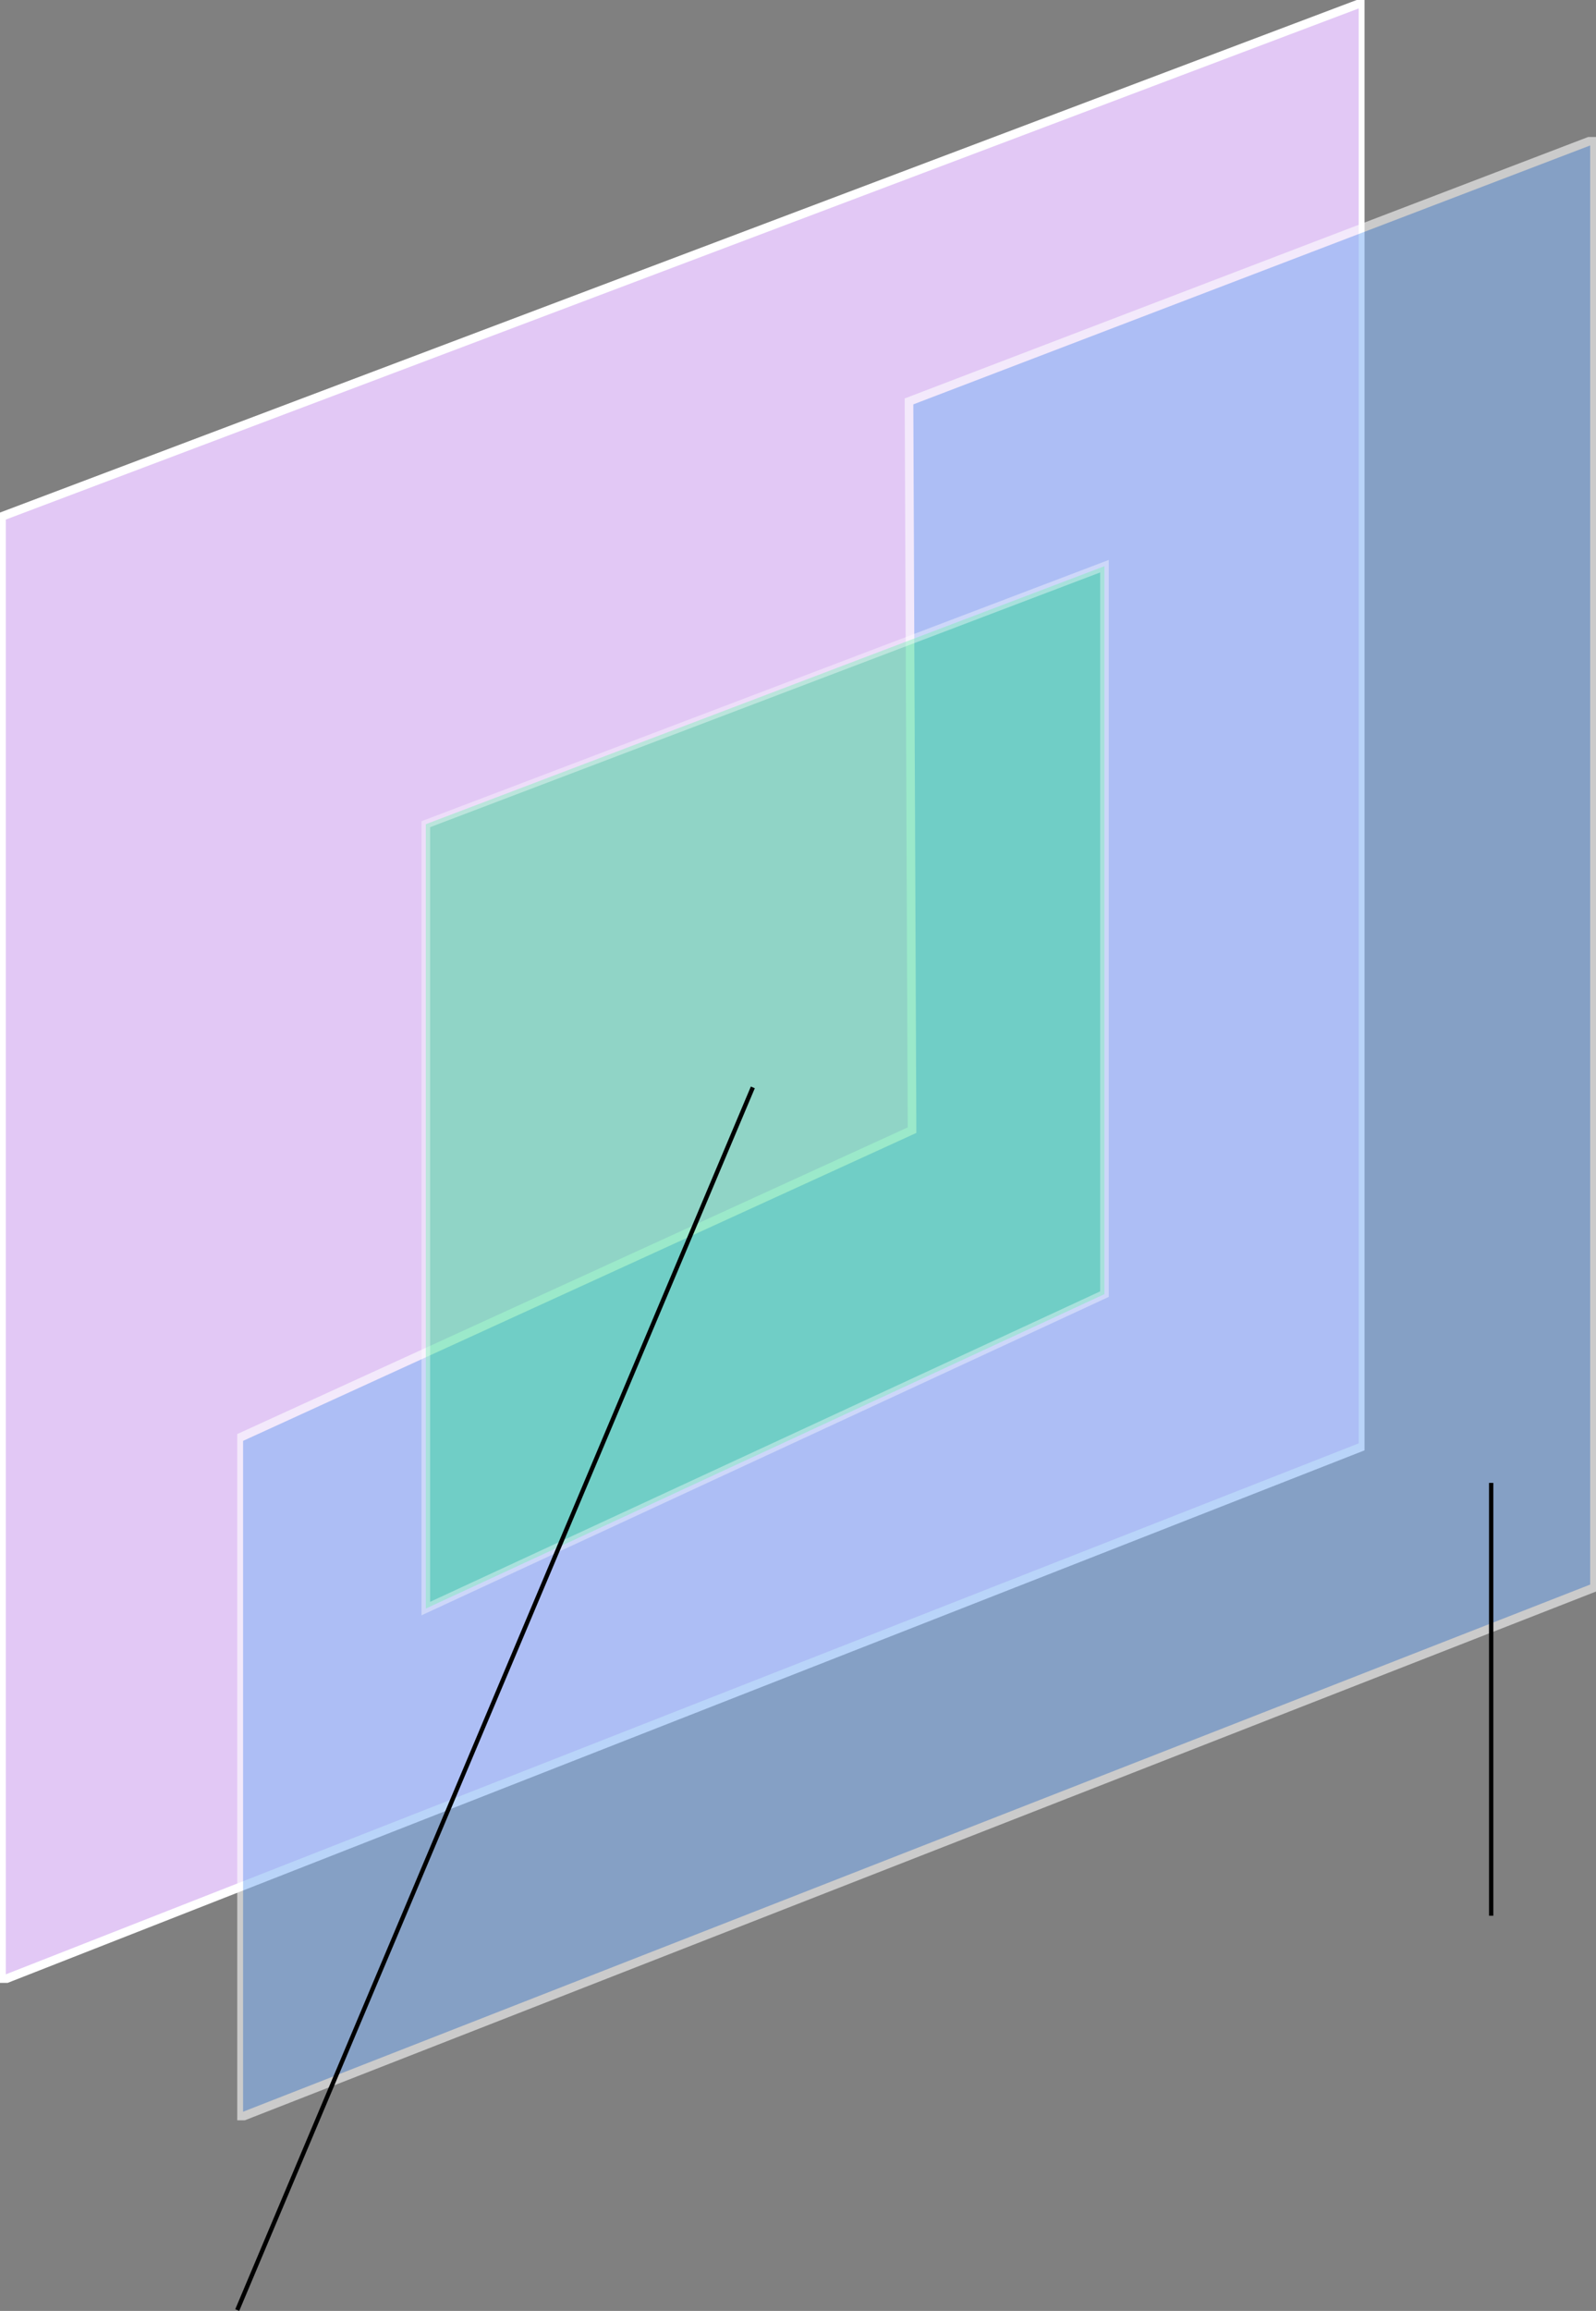 <svg xmlns="http://www.w3.org/2000/svg" xmlns:xlink="http://www.w3.org/1999/xlink" width="370.505" height="536.023" viewBox="0 0 370.505 536.023">
  <rect x="0" y="0" width="370.505" height="536.023" fill="#808080" stroke="none"/>
  <defs>
    <clipPath id="clip-path">
      <rect id="Rectangle_442" data-name="Rectangle 442" width="316.77" height="459.941" fill="#e2c8f5" stroke="#fff" stroke-width="2"/>
    </clipPath>
    <clipPath id="clip-path-2">
      <rect id="Rectangle_443" data-name="Rectangle 443" width="315.431" height="460.034" fill="#89b6f5" stroke="#fff" stroke-width="2"/>
    </clipPath>
  </defs>
  <g id="Group_1805" data-name="Group 1805" transform="translate(-273.722 -2823.909)">
    <g id="Group_1744" data-name="Group 1744" transform="translate(273.722 2823.909)">
      <g id="Group_1743" data-name="Group 1743" transform="translate(0 0)" clip-path="url(#clip-path)">
        <path id="Path_2522" data-name="Path 2522" d="M316.564,335.692.5,459.635v-339.6L316.564.723Z" transform="translate(-0.147 -0.212)" fill="#e2c8f5" stroke="#fff" stroke-miterlimit="10" stroke-width="2"/>
      </g>
    </g>
    <g id="Group_1746" data-name="Group 1746" transform="translate(328.796 2855.684)" opacity="0.591">
      <g id="Group_1745" data-name="Group 1745" transform="translate(0 0)" clip-path="url(#clip-path-2)">
        <path id="Path_2523" data-name="Path 2523" d="M156.094,61.55,315.225.726V336.67L.5,459.73V302.014l156.3-71.432Z" transform="translate(-0.147 -0.214)" fill="#89b6f5" stroke="#fff" stroke-miterlimit="10" stroke-width="2"/>
      </g>
    </g>
    <path id="Path_2524" data-name="Path 2524" d="M157.546,0,0,59.847V241.785l157.546-72.936Z" transform="translate(372.573 2955.24)" fill="#10ea7d" stroke="#fff" stroke-width="2" opacity="0.387"/>
    <path id="Path_2531" data-name="Path 2531" d="M5076.741,8878.189l-119.692,283.605" transform="translate(-4628.252 -5802.057)" fill="none" stroke="#000" stroke-width="1"/>
    <path id="Path_2532" data-name="Path 2532" d="M5278.207,8991.922v100.4" transform="translate(-4658.313 -5824.05)" fill="none" stroke="#000" stroke-width="1"/>
  </g>
</svg>
